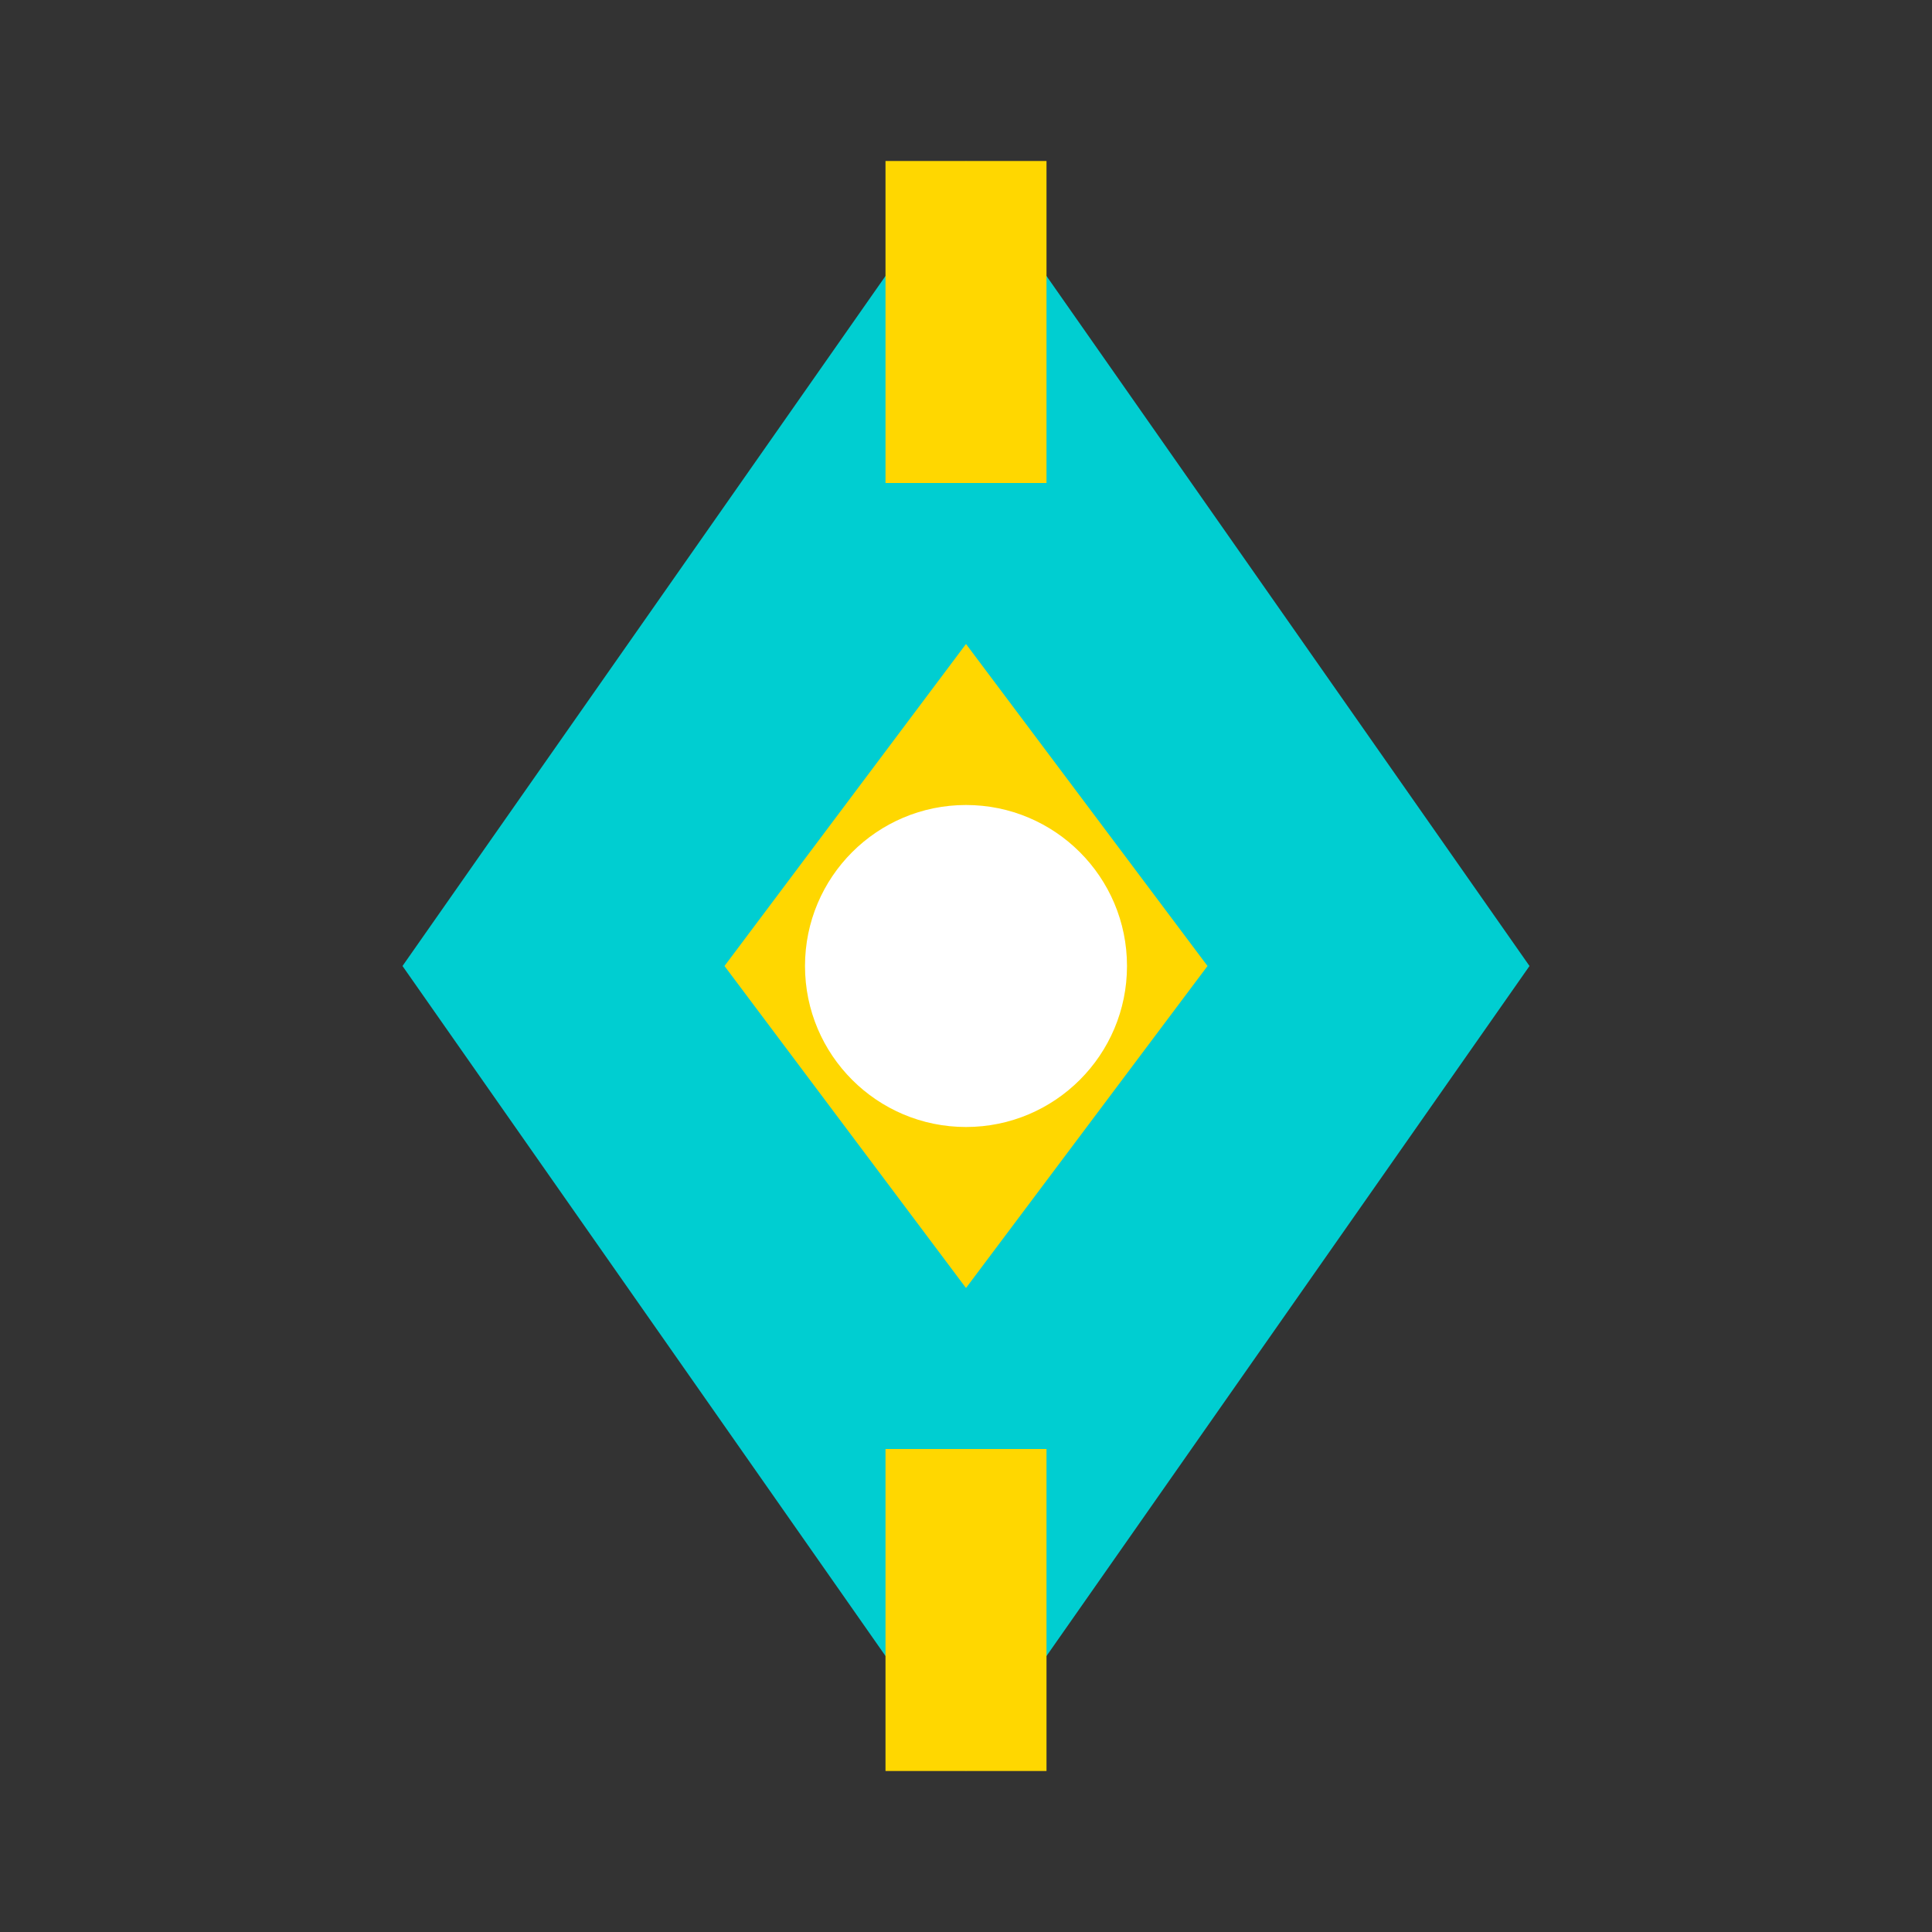 <svg viewBox="0 0 24 24" fill="none" xmlns="http://www.w3.org/2000/svg">
    <rect x="0" y="0" width="24" height="24" fill="#333333" stroke="none"/>
    <path d="M12 2L19 12L12 22L5 12L12 2Z" fill="#00CED1"/>
    <path d="M12 8L15 12L12 16L9 12L12 8Z" fill="#FFD700"/>
    <circle cx="12" cy="12" r="2" fill="white"/>
    <path d="M12 6V2M12 22V18" stroke="#FFD700" stroke-width="2"/>
</svg>